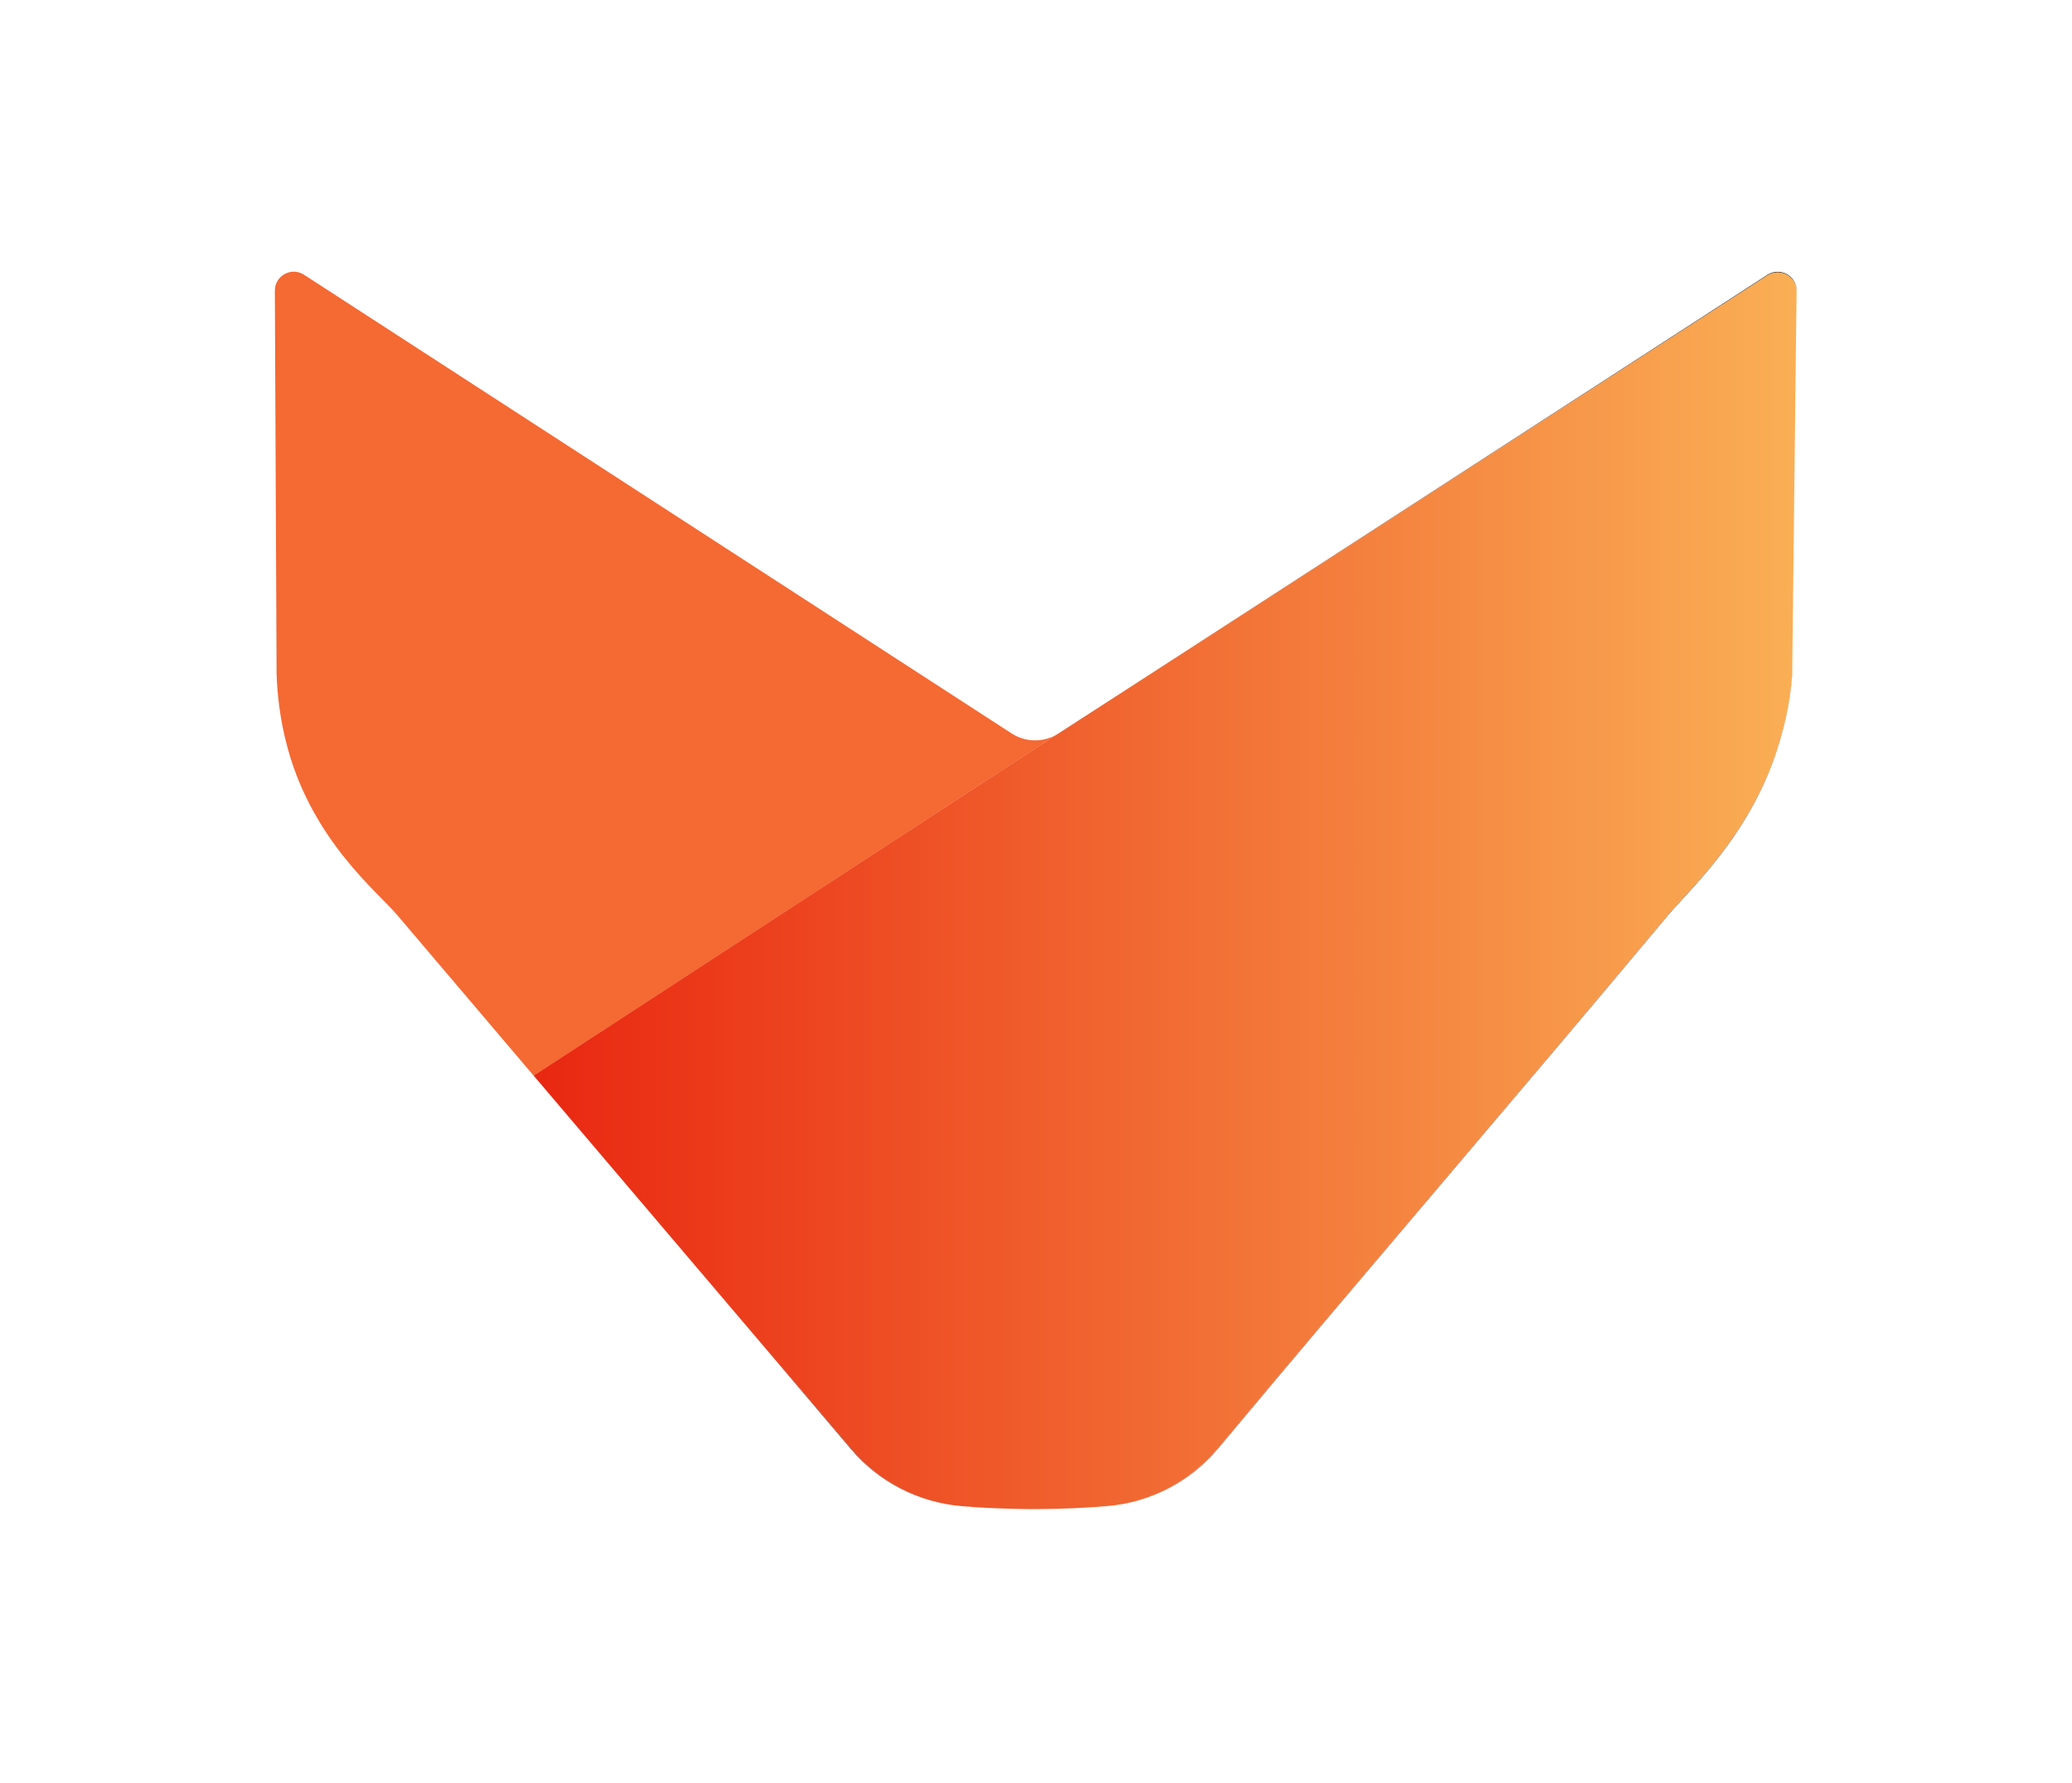 <?xml version="1.0" encoding="UTF-8"?>
<svg id="Layer_1" xmlns="http://www.w3.org/2000/svg" xmlns:xlink="http://www.w3.org/1999/xlink" viewBox="0 0 574.68 494.43">
  <defs>
    <style>
      .cls-1 {
        fill: url(#linear-gradient);
      }

      .cls-2 {
        fill: #0c0000;
      }

      .cls-3 {
        fill: #f56933;
      }
    </style>
    <linearGradient id="linear-gradient" x1="148.01" y1="247.03" x2="498.29" y2="247.03" gradientUnits="userSpaceOnUse">
      <stop offset="0" stop-color="#e92711"/>
      <stop offset="1" stop-color="#faaf55"/>
    </linearGradient>
  </defs>
  <path class="cls-2" d="M266.81,417.69c-11.86-1.01-22.85-6.64-30.55-15.72-9.71-11.44-19.37-22.75-29.01-34.01,9.61,11.3,19.23,22.63,28.87,34,7.71,9.08,18.7,14.71,30.57,15.72,4.61.39,9.43.62,14.44.74,2.32.06,4.6.08,6.84.07-2.21,0-4.45-.01-6.73-.07-5.01-.12-9.83-.35-14.43-.74Z"/>
  <path class="cls-2" d="M498.29,80.82s0-.1,0-.14c.05-4.18-4.58-6.73-8.09-4.45l-173.34,112.13,173.34-111.96c3.5-2.26,8.11.26,8.08,4.42Z"/>
  <path class="cls-3" d="M293.16,203.67c-3.9,2.28-8.77,2.2-12.59-.28L84.32,76.19c-3.5-2.27-8.11.26-8.09,4.43.16,35.47.32,70.6.48,106.13.15,4.94.76,12.37,3.14,20.97,7.08,25.57,24.82,39.55,30.4,46.13,12.62,14.88,25.2,29.68,37.76,44.45l143.97-93.86,1.18-.76Z"/>
  <path class="cls-2" d="M316.87,188.36l-23.72,15.32c.15-.09.31-.18.46-.28l23.26-15.04Z"/>
  <path class="cls-2" d="M497.08,186.76c-.36,5.27-1.32,12.02-4.19,20.97-7.72,24.03-24.33,38.85-30.4,46.13-41.31,49.5-83.46,98.38-124.77,147.88-7.69,9.22-18.76,14.95-30.72,15.95-5.98.5-12.33.8-19.03.83,6.73-.02,13.12-.33,19.12-.83,11.96-1,23.02-6.73,30.71-15.94,41.29-49.47,83.42-98.33,124.71-147.8,6.07-7.27,22.67-22.08,30.39-46.1,2.87-8.94,3.83-15.69,4.19-20.96.4-35.22.81-70.75,1.21-106.02,0,0,0-.02,0-.03-.4,35.24-.81,70.75-1.21,105.94Z"/>
  <path class="cls-1" d="M337.72,401.72c41.31-49.5,83.46-98.38,124.77-147.88,6.07-7.28,22.68-22.09,30.4-46.13,2.87-8.94,3.84-15.7,4.19-20.97.4-35.19.81-70.69,1.21-105.94.03-4.16-4.58-6.69-8.08-4.42l-173.34,111.96-23.26,15.04c-.15.1-.31.18-.46.28l-1.18.76-143.97,93.86c19.75,23.24,39.46,46.41,59.23,69.67,9.64,11.26,19.3,22.57,29.01,34.01,7.7,9.08,18.69,14.71,30.55,15.72,4.61.39,9.42.62,14.43.74,2.28.06,4.52.08,6.73.07,6.69-.03,13.05-.33,19.03-.83,11.96-1,23.03-6.73,30.72-15.95Z"/>
</svg>
